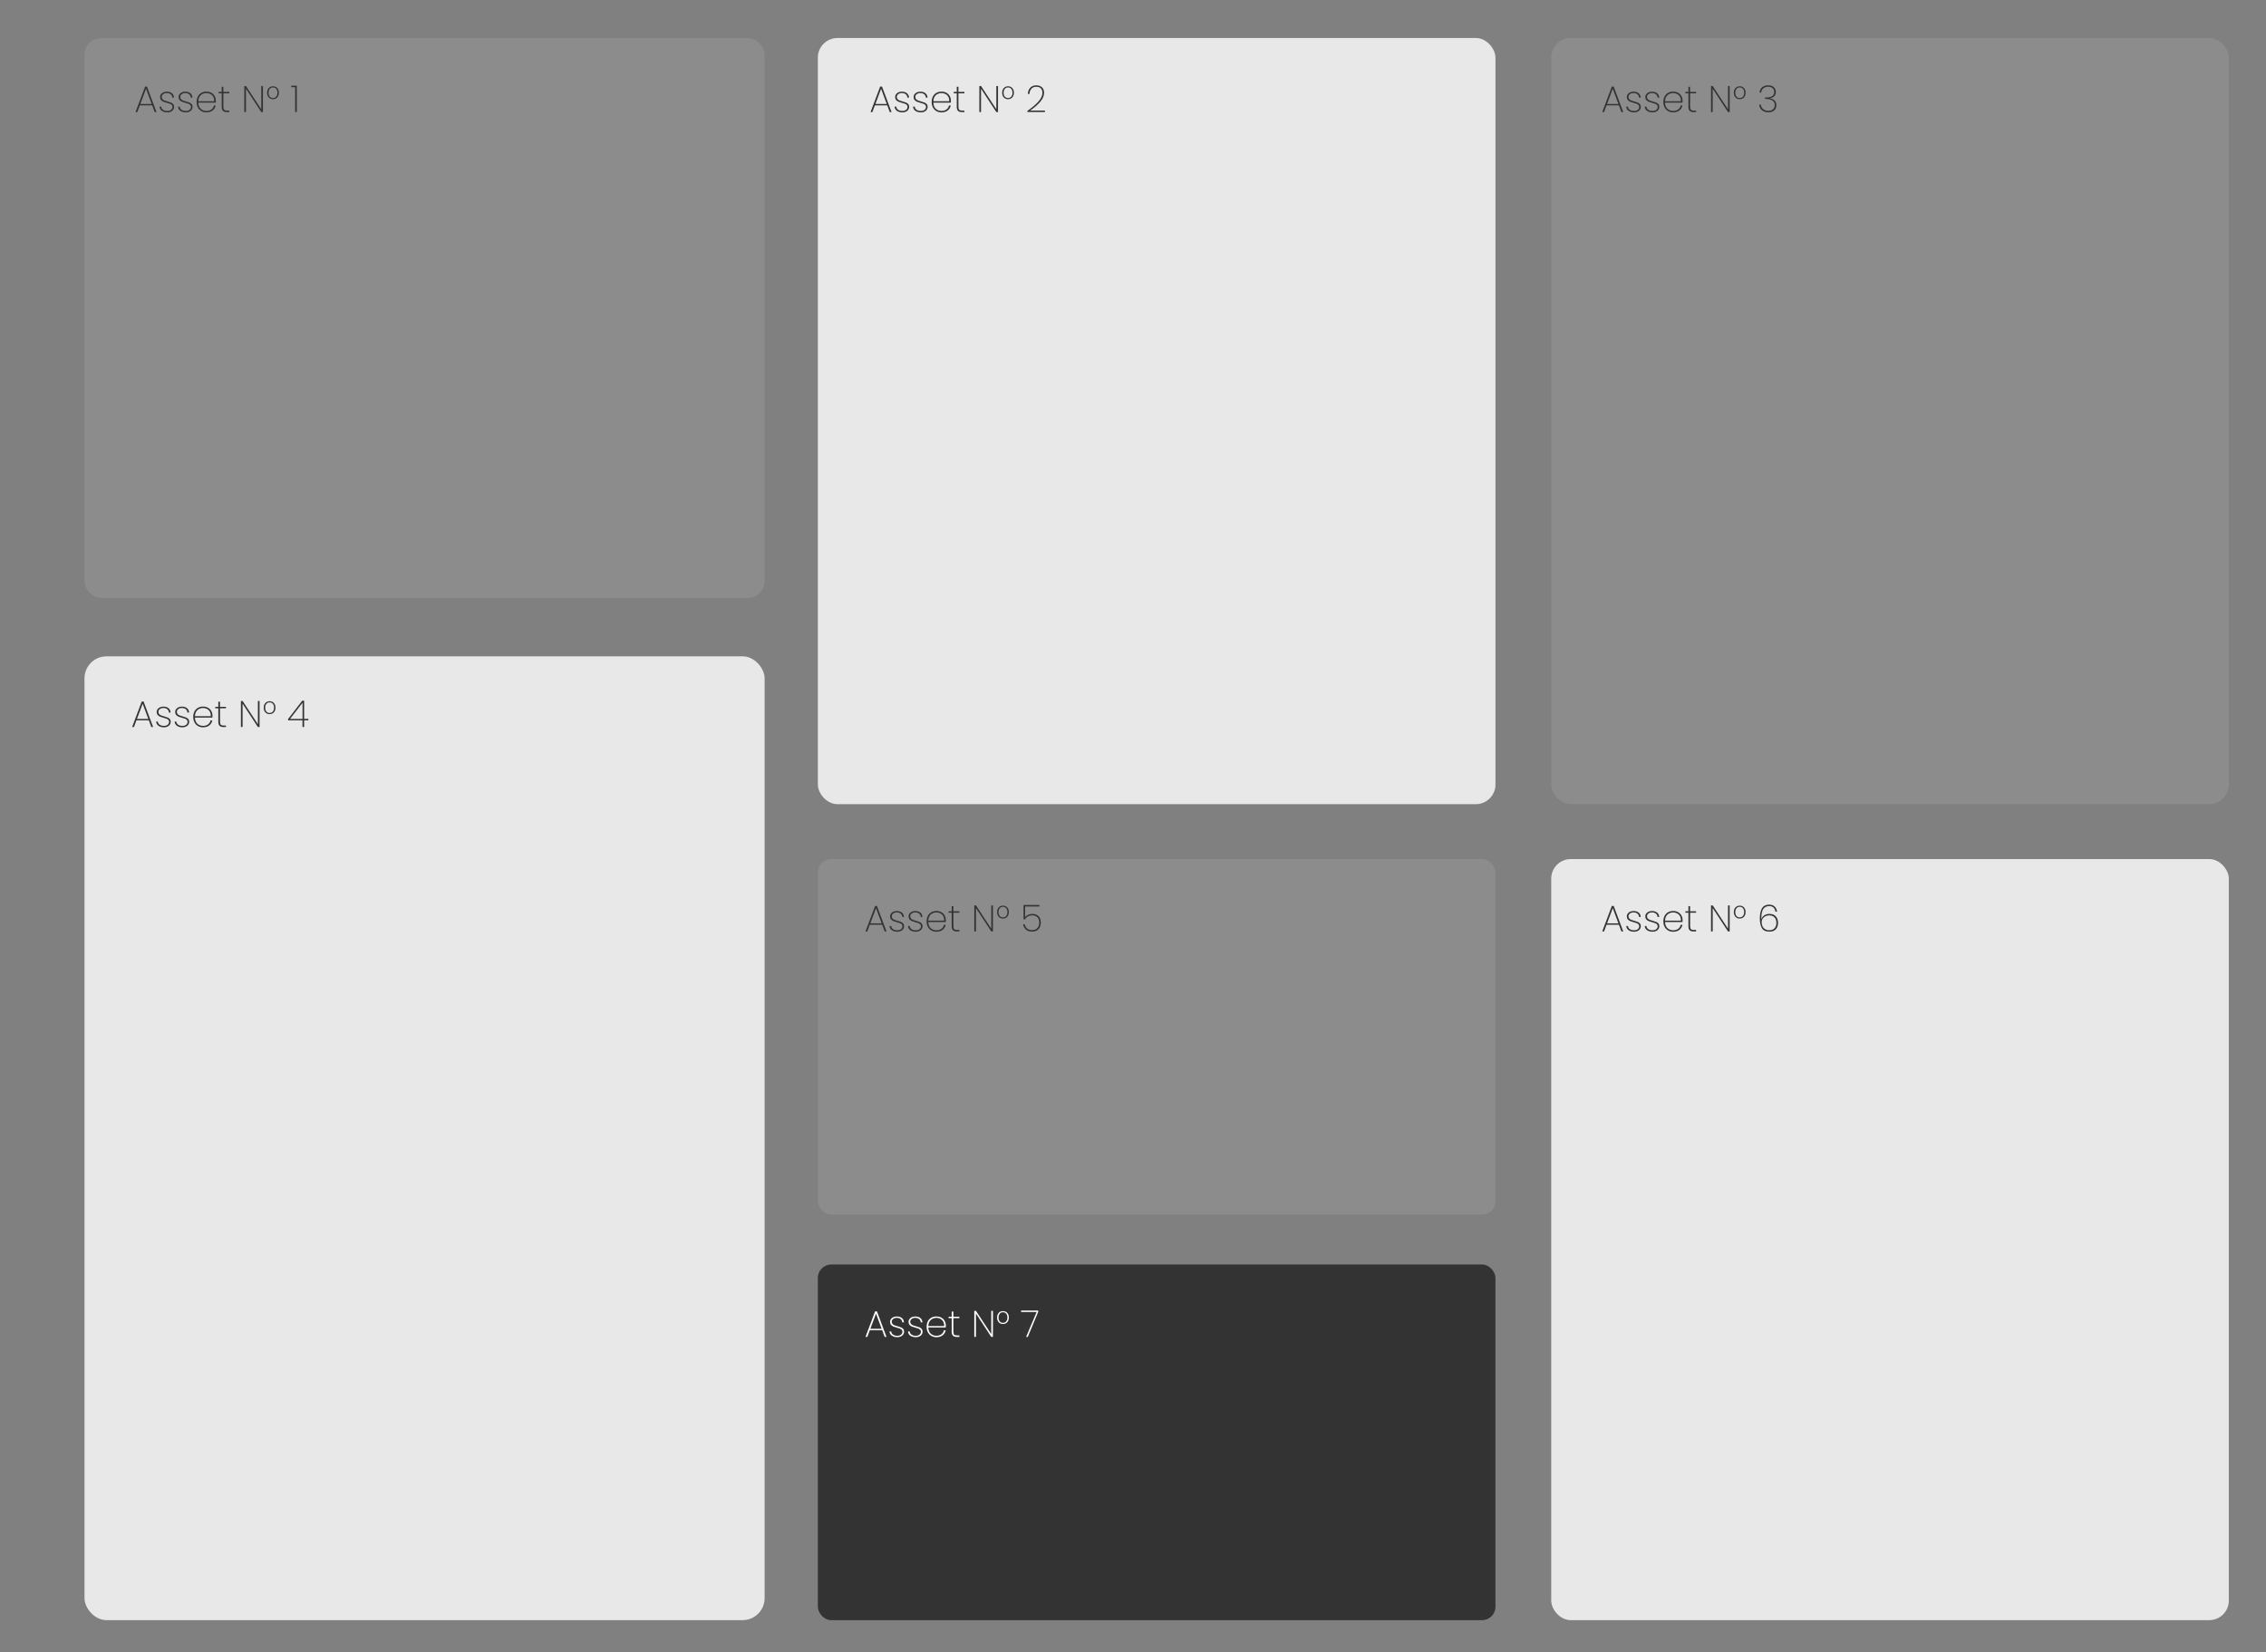 <svg xmlns="http://www.w3.org/2000/svg" id="uuid-c90f610f-0c0f-4c14-a3db-3af477aa03ec" viewBox="0 0 1341 978"><rect x="0" y="0" width="1341" height="978" fill="#808080" stroke="none"/><rect x="50" y="388.5" width="402.5" height="570.5" rx="13.04" ry="13.04" style="fill:#e8e8e8; stroke-width:0px;"></rect><rect x="50" y="22.5" width="402.5" height="331.5" rx="9.94" ry="9.94" style="fill:#cecece; opacity:.15; stroke-width:0px;"></rect><rect x="484" y="22.5" width="401" height="453.5" rx="11.6" ry="11.6" style="fill:#e8e8e8; stroke-width:0px;"></rect><rect x="918" y="22.5" width="401" height="453.5" rx="11.6" ry="11.6" style="fill:#cecece; opacity:.15; stroke-width:0px;"></rect><rect x="484" y="508.5" width="401" height="210.5" rx="7.9" ry="7.9" style="fill:#cecece; opacity:.15; stroke-width:0px;"></rect><rect x="918" y="508.5" width="401" height="450.5" rx="11.56" ry="11.56" style="fill:#e8e8e8; stroke-width:0px;"></rect><rect x="484" y="748.5" width="401" height="210.5" rx="7.9" ry="7.9" style="fill:#333; stroke-width:0px;"></rect><path d="M90.07,62.38h-7.33l-1.47,3.96h-1.08l5.68-15.09h1.1l5.65,15.09h-1.08l-1.47-3.96ZM89.76,61.55l-3.34-9-3.37,9h6.71Z" style="fill:#333; stroke-width:0px;"></path><path d="M95.82,65.64c-.84-.59-1.32-1.42-1.42-2.51h1.01c.07.78.43,1.39,1.07,1.85.64.45,1.51.68,2.61.68.91,0,1.63-.23,2.17-.69.54-.46.8-1.03.8-1.71,0-.47-.14-.85-.43-1.15-.29-.3-.64-.53-1.07-.69-.43-.16-1-.34-1.74-.53-.88-.23-1.59-.47-2.13-.69-.54-.23-1-.57-1.39-1.02s-.57-1.06-.57-1.83c0-.56.17-1.07.51-1.55s.81-.85,1.41-1.13c.6-.28,1.28-.42,2.05-.42,1.25,0,2.25.31,3.02.94.77.62,1.18,1.48,1.24,2.58h-.99c-.04-.79-.35-1.44-.92-1.94-.57-.5-1.36-.75-2.38-.75-.85,0-1.56.22-2.11.66-.56.44-.84.98-.84,1.61,0,.56.16,1.01.47,1.35.31.34.7.61,1.17.79.46.18,1.07.38,1.84.58.84.22,1.51.44,2.01.65.51.21.94.52,1.29.92.35.4.53.94.53,1.62,0,.62-.17,1.17-.51,1.67-.34.5-.81.89-1.41,1.17-.6.28-1.28.42-2.02.42-1.33,0-2.42-.29-3.27-.88Z" style="fill:#333; stroke-width:0px;"></path><path d="M106.76,65.64c-.84-.59-1.32-1.42-1.42-2.51h1.01c.07.78.43,1.39,1.07,1.85.64.45,1.51.68,2.61.68.91,0,1.63-.23,2.17-.69.54-.46.8-1.03.8-1.71,0-.47-.14-.85-.43-1.15-.29-.3-.64-.53-1.07-.69-.43-.16-1-.34-1.74-.53-.88-.23-1.59-.47-2.13-.69-.54-.23-1-.57-1.39-1.02s-.57-1.06-.57-1.83c0-.56.17-1.07.51-1.55s.81-.85,1.41-1.13c.6-.28,1.28-.42,2.05-.42,1.25,0,2.25.31,3.02.94.77.62,1.18,1.48,1.24,2.58h-.99c-.04-.79-.35-1.44-.92-1.94-.57-.5-1.36-.75-2.38-.75-.85,0-1.56.22-2.11.66-.56.44-.84.98-.84,1.61,0,.56.16,1.01.47,1.35.31.34.7.61,1.17.79.46.18,1.07.38,1.84.58.84.22,1.51.44,2.01.65.51.21.94.52,1.29.92.35.4.53.94.53,1.62,0,.62-.17,1.17-.51,1.67-.34.5-.81.89-1.41,1.17-.6.28-1.28.42-2.02.42-1.33,0-2.42-.29-3.27-.88Z" style="fill:#333; stroke-width:0px;"></path><path d="M127.69,60.76h-10.32c.03,1.07.26,1.97.7,2.71.44.73,1.02,1.28,1.74,1.65.72.37,1.5.55,2.35.55,1.17,0,2.16-.29,2.95-.87.79-.58,1.29-1.37,1.5-2.37h1.03c-.23,1.22-.84,2.2-1.8,2.96-.97.76-2.19,1.13-3.67,1.13-1.11,0-2.11-.25-2.99-.75s-1.57-1.21-2.07-2.15c-.5-.93-.75-2.02-.75-3.27s.25-2.33.74-3.26c.49-.92,1.18-1.63,2.06-2.12s1.88-.74,3.01-.74,2.14.25,2.98.74c.84.49,1.48,1.14,1.92,1.96.44.81.66,1.69.66,2.63,0,.53-.01.92-.04,1.19ZM126.18,57.26c-.42-.73-.99-1.28-1.71-1.64-.72-.36-1.5-.54-2.33-.54s-1.61.18-2.32.54c-.71.36-1.29.91-1.74,1.64-.45.73-.69,1.63-.71,2.68h9.37c.04-1.06-.14-1.95-.56-2.68Z" style="fill:#333; stroke-width:0px;"></path><path d="M132.2,55.26v7.9c0,.88.16,1.48.48,1.81.32.33.89.5,1.72.5h1.34v.88h-1.5c-1.04,0-1.81-.25-2.3-.74-.49-.49-.74-1.31-.74-2.45v-7.9h-1.8v-.86h1.8v-3.04h.99v3.04h3.54v.86h-3.54Z" style="fill:#333; stroke-width:0px;"></path><path d="M155.61,66.34h-.99l-9.06-13.82v13.82h-.99v-15.42h.99l9.06,13.77v-13.77h.99v15.42Z" style="fill:#333; stroke-width:0px;"></path><path d="M159.04,52.12c.65-.7,1.49-1.04,2.53-1.04s1.86.35,2.5,1.04c.64.7.96,1.62.96,2.76s-.32,2.07-.96,2.77c-.64.7-1.48,1.06-2.52,1.06s-1.88-.35-2.52-1.06c-.64-.7-.96-1.63-.96-2.77s.32-2.06.97-2.76ZM163.46,52.59c-.48-.56-1.12-.84-1.91-.84s-1.41.28-1.89.84c-.48.56-.73,1.32-.73,2.29s.24,1.77.71,2.32c.48.55,1.11.83,1.9.83s1.43-.28,1.91-.84c.48-.56.73-1.33.73-2.31s-.24-1.73-.73-2.29Z" style="fill:#333; stroke-width:0px;"></path><path d="M172.39,51.6v-.9h3.26v15.64h-.99v-14.74h-2.27Z" style="fill:#333; stroke-width:0px;"></path><path d="M525.07,62.38h-7.33l-1.47,3.96h-1.08l5.68-15.09h1.1l5.65,15.09h-1.08l-1.47-3.96ZM524.76,61.55l-3.34-9-3.37,9h6.71Z" style="fill:#333; stroke-width:0px;"></path><path d="M530.82,65.64c-.84-.59-1.32-1.42-1.42-2.51h1.01c.07.78.43,1.39,1.07,1.85.64.45,1.51.68,2.61.68.91,0,1.63-.23,2.17-.69.54-.46.8-1.03.8-1.71,0-.47-.14-.85-.43-1.15-.29-.3-.64-.53-1.07-.69-.43-.16-1-.34-1.74-.53-.88-.23-1.59-.47-2.13-.69-.54-.23-1-.57-1.39-1.02s-.57-1.06-.57-1.83c0-.56.17-1.07.51-1.55s.81-.85,1.41-1.13c.6-.28,1.28-.42,2.05-.42,1.25,0,2.25.31,3.02.94.77.62,1.18,1.48,1.24,2.58h-.99c-.04-.79-.35-1.44-.92-1.94-.57-.5-1.36-.75-2.38-.75-.85,0-1.56.22-2.11.66-.56.44-.84.98-.84,1.61,0,.56.16,1.01.47,1.35.31.34.7.61,1.17.79.46.18,1.07.38,1.84.58.84.22,1.51.44,2.01.65.51.21.94.52,1.29.92.35.4.53.94.53,1.62,0,.62-.17,1.17-.51,1.67-.34.5-.81.89-1.41,1.17-.6.28-1.28.42-2.02.42-1.33,0-2.42-.29-3.27-.88Z" style="fill:#333; stroke-width:0px;"></path><path d="M541.76,65.64c-.84-.59-1.32-1.42-1.42-2.51h1.01c.07.78.43,1.39,1.07,1.85.64.45,1.51.68,2.61.68.91,0,1.63-.23,2.17-.69.54-.46.8-1.03.8-1.71,0-.47-.14-.85-.43-1.15-.29-.3-.64-.53-1.07-.69-.43-.16-1-.34-1.74-.53-.88-.23-1.59-.47-2.13-.69-.54-.23-1-.57-1.39-1.02s-.57-1.06-.57-1.83c0-.56.17-1.07.51-1.55s.81-.85,1.41-1.13c.6-.28,1.28-.42,2.05-.42,1.25,0,2.25.31,3.02.94.77.62,1.18,1.48,1.24,2.58h-.99c-.04-.79-.35-1.44-.92-1.94-.57-.5-1.36-.75-2.38-.75-.85,0-1.56.22-2.11.66-.56.44-.84.98-.84,1.61,0,.56.16,1.01.47,1.35.31.34.7.61,1.17.79.46.18,1.07.38,1.84.58.84.22,1.51.44,2.01.65.51.21.94.52,1.29.92.35.4.53.94.53,1.62,0,.62-.17,1.17-.51,1.67-.34.5-.81.89-1.41,1.17-.6.28-1.28.42-2.02.42-1.33,0-2.42-.29-3.27-.88Z" style="fill:#333; stroke-width:0px;"></path><path d="M562.69,60.76h-10.32c.03,1.07.26,1.97.7,2.71.44.73,1.02,1.28,1.74,1.65.72.37,1.5.55,2.35.55,1.17,0,2.16-.29,2.95-.87.79-.58,1.29-1.37,1.5-2.37h1.03c-.23,1.22-.84,2.2-1.8,2.96-.97.76-2.19,1.13-3.67,1.13-1.11,0-2.11-.25-2.99-.75s-1.57-1.21-2.07-2.15c-.5-.93-.75-2.02-.75-3.27s.25-2.33.74-3.26c.49-.92,1.18-1.63,2.06-2.12s1.88-.74,3.01-.74,2.14.25,2.98.74c.84.49,1.48,1.14,1.92,1.96.44.81.66,1.69.66,2.63,0,.53-.01.92-.04,1.19ZM561.18,57.26c-.42-.73-.99-1.28-1.71-1.64-.72-.36-1.5-.54-2.33-.54s-1.61.18-2.32.54c-.71.36-1.29.91-1.74,1.64-.45.73-.69,1.63-.71,2.68h9.37c.04-1.06-.14-1.95-.56-2.68Z" style="fill:#333; stroke-width:0px;"></path><path d="M567.2,55.26v7.9c0,.88.16,1.48.48,1.81.32.33.89.5,1.72.5h1.34v.88h-1.5c-1.04,0-1.81-.25-2.3-.74-.49-.49-.74-1.31-.74-2.45v-7.9h-1.8v-.86h1.8v-3.04h.99v3.04h3.54v.86h-3.54Z" style="fill:#333; stroke-width:0px;"></path><path d="M590.61,66.34h-.99l-9.06-13.82v13.82h-.99v-15.42h.99l9.06,13.77v-13.77h.99v15.42Z" style="fill:#333; stroke-width:0px;"></path><path d="M594.04,52.12c.65-.7,1.49-1.04,2.53-1.04s1.86.35,2.5,1.04c.64.7.96,1.62.96,2.76s-.32,2.07-.96,2.77c-.64.7-1.48,1.06-2.52,1.06s-1.88-.35-2.52-1.06c-.64-.7-.96-1.63-.96-2.77s.32-2.06.97-2.76ZM598.46,52.59c-.48-.56-1.12-.84-1.91-.84s-1.41.28-1.89.84c-.48.56-.73,1.32-.73,2.29s.24,1.77.71,2.32c.48.55,1.11.83,1.9.83s1.43-.28,1.91-.84c.48-.56.73-1.33.73-2.31s-.24-1.73-.73-2.29Z" style="fill:#333; stroke-width:0px;"></path><path d="M614.51,60.1c1.59-1.77,2.39-3.48,2.39-5.1,0-1.07-.28-1.94-.85-2.62-.56-.67-1.48-1.01-2.76-1.01s-2.25.39-2.93,1.17c-.67.78-1.06,1.8-1.14,3.08h-.97c.1-1.61.6-2.87,1.5-3.76.89-.89,2.08-1.34,3.54-1.34,1.33,0,2.43.37,3.29,1.12.86.75,1.29,1.86,1.29,3.34,0,1.83-.84,3.68-2.52,5.54-1.68,1.86-3.6,3.51-5.75,4.93h8.78v.84h-10.38v-.66c2.76-1.91,4.93-3.75,6.52-5.52Z" style="fill:#333; stroke-width:0px;"></path><path d="M958.07,62.38h-7.33l-1.47,3.96h-1.08l5.68-15.09h1.1l5.65,15.09h-1.08l-1.47-3.96ZM957.76,61.55l-3.34-9-3.37,9h6.71Z" style="fill:#333; stroke-width:0px;"></path><path d="M963.82,65.64c-.84-.59-1.32-1.42-1.42-2.51h1.01c.07.78.43,1.39,1.07,1.85.64.45,1.51.68,2.61.68.91,0,1.63-.23,2.17-.69s.8-1.03.8-1.71c0-.47-.14-.85-.43-1.15s-.64-.53-1.07-.69c-.43-.16-1-.34-1.74-.53-.88-.23-1.59-.47-2.13-.69-.54-.23-1.01-.57-1.39-1.02s-.57-1.06-.57-1.83c0-.56.17-1.07.51-1.55.34-.48.81-.85,1.41-1.13.6-.28,1.28-.42,2.05-.42,1.25,0,2.25.31,3.02.94.77.62,1.18,1.48,1.24,2.58h-.99c-.04-.79-.35-1.44-.92-1.94-.57-.5-1.36-.75-2.38-.75-.85,0-1.56.22-2.11.66-.56.44-.84.98-.84,1.61,0,.56.16,1.01.47,1.35.32.34.71.61,1.17.79.46.18,1.07.38,1.84.58.84.22,1.51.44,2.01.65.51.21.93.52,1.29.92.35.4.53.94.53,1.62,0,.62-.17,1.17-.51,1.67-.34.5-.81.89-1.41,1.17-.6.28-1.28.42-2.02.42-1.33,0-2.42-.29-3.27-.88Z" style="fill:#333; stroke-width:0px;"></path><path d="M974.76,65.64c-.84-.59-1.32-1.42-1.42-2.51h1.01c.07.78.43,1.39,1.07,1.85.64.45,1.51.68,2.61.68.91,0,1.63-.23,2.17-.69s.8-1.03.8-1.71c0-.47-.14-.85-.43-1.15-.29-.3-.64-.53-1.07-.69-.42-.16-1-.34-1.74-.53-.88-.23-1.59-.47-2.13-.69-.54-.23-1-.57-1.39-1.02-.38-.45-.57-1.06-.57-1.83,0-.56.17-1.07.51-1.55s.81-.85,1.41-1.13c.6-.28,1.28-.42,2.05-.42,1.25,0,2.25.31,3.03.94.77.62,1.18,1.48,1.24,2.58h-.99c-.04-.79-.35-1.44-.92-1.94-.57-.5-1.36-.75-2.38-.75-.85,0-1.56.22-2.11.66-.56.44-.84.98-.84,1.61,0,.56.16,1.01.47,1.35.32.34.7.61,1.17.79.46.18,1.07.38,1.84.58.84.22,1.51.44,2.01.65.51.21.93.52,1.29.92.35.4.53.94.53,1.62,0,.62-.17,1.17-.51,1.67-.34.5-.81.89-1.41,1.17-.6.28-1.28.42-2.02.42-1.34,0-2.42-.29-3.27-.88Z" style="fill:#333; stroke-width:0px;"></path><path d="M995.69,60.76h-10.32c.03,1.07.26,1.97.7,2.71.44.73,1.02,1.28,1.74,1.65s1.5.55,2.35.55c1.17,0,2.16-.29,2.95-.87.79-.58,1.29-1.37,1.5-2.37h1.03c-.23,1.22-.84,2.2-1.8,2.96s-2.19,1.13-3.67,1.13c-1.11,0-2.11-.25-2.99-.75s-1.57-1.21-2.07-2.15c-.5-.93-.75-2.02-.75-3.27s.25-2.33.74-3.26c.49-.92,1.18-1.63,2.06-2.12.88-.49,1.88-.74,3.01-.74s2.14.25,2.98.74c.84.49,1.48,1.14,1.92,1.96.44.81.66,1.69.66,2.63,0,.53-.01.92-.04,1.19ZM994.18,57.26c-.42-.73-.99-1.28-1.71-1.64-.72-.36-1.5-.54-2.33-.54s-1.61.18-2.32.54c-.71.36-1.29.91-1.74,1.64s-.69,1.63-.71,2.68h9.37c.04-1.06-.14-1.95-.56-2.68Z" style="fill:#333; stroke-width:0px;"></path><path d="M1000.2,55.26v7.9c0,.88.16,1.48.48,1.81.32.33.89.5,1.71.5h1.34v.88h-1.5c-1.04,0-1.81-.25-2.3-.74-.49-.49-.74-1.31-.74-2.45v-7.9h-1.8v-.86h1.8v-3.04h.99v3.04h3.54v.86h-3.54Z" style="fill:#333; stroke-width:0px;"></path><path d="M1023.61,66.34h-.99l-9.06-13.82v13.82h-.99v-15.42h.99l9.06,13.77v-13.77h.99v15.42Z" style="fill:#333; stroke-width:0px;"></path><path d="M1027.04,52.12c.64-.7,1.49-1.04,2.53-1.04s1.86.35,2.5,1.04c.64.7.96,1.62.96,2.76s-.32,2.07-.96,2.77-1.48,1.06-2.52,1.06-1.88-.35-2.52-1.06c-.64-.7-.96-1.63-.96-2.77s.32-2.06.97-2.76ZM1031.46,52.59c-.48-.56-1.12-.84-1.91-.84s-1.41.28-1.89.84c-.48.56-.73,1.32-.73,2.29s.24,1.77.71,2.32c.48.55,1.11.83,1.9.83s1.43-.28,1.91-.84c.48-.56.73-1.33.73-2.31s-.24-1.73-.73-2.29Z" style="fill:#333; stroke-width:0px;"></path><path d="M1042.85,51.65c.9-.76,2.09-1.14,3.58-1.14.95,0,1.77.17,2.44.52.67.35,1.19.81,1.54,1.4.35.59.53,1.25.53,2,0,.94-.29,1.75-.86,2.43-.57.68-1.44,1.09-2.62,1.22v.13c1.13.18,2.04.61,2.73,1.3s1.03,1.61,1.03,2.77c0,1.23-.41,2.24-1.22,3.02-.81.78-2.01,1.18-3.58,1.18-1.48,0-2.7-.4-3.66-1.19s-1.54-1.91-1.73-3.37h.97c.18,1.09.65,1.97,1.41,2.65.76.68,1.77,1.02,3.01,1.02s2.22-.31,2.87-.95c.65-.63.98-1.44.98-2.44,0-1.2-.46-2.1-1.38-2.71s-2.23-.9-3.93-.9h-.42v-.86h.44c3.31-.01,4.97-1.1,4.97-3.26,0-.94-.31-1.69-.94-2.27-.62-.57-1.5-.86-2.63-.86s-2.03.29-2.78.87c-.75.58-1.21,1.43-1.35,2.56h-.97c.13-1.33.65-2.38,1.55-3.15Z" style="fill:#333; stroke-width:0px;"></path><path d="M958.07,547.38h-7.33l-1.47,3.96h-1.08l5.68-15.09h1.1l5.65,15.09h-1.08l-1.47-3.96ZM957.76,546.55l-3.34-9-3.37,9h6.71Z" style="fill:#333; stroke-width:0px;"></path><path d="M963.82,550.64c-.84-.59-1.32-1.42-1.42-2.51h1.01c.07.78.43,1.39,1.07,1.85.64.45,1.51.68,2.61.68.91,0,1.63-.23,2.17-.69s.8-1.03.8-1.71c0-.47-.14-.85-.43-1.15s-.64-.53-1.07-.69c-.43-.16-1-.34-1.74-.53-.88-.23-1.59-.47-2.13-.69-.54-.23-1.01-.57-1.39-1.02s-.57-1.06-.57-1.83c0-.56.17-1.07.51-1.55.34-.48.81-.85,1.41-1.13.6-.28,1.28-.42,2.05-.42,1.25,0,2.25.31,3.02.93.77.62,1.18,1.49,1.24,2.58h-.99c-.04-.79-.35-1.44-.92-1.94-.57-.5-1.36-.75-2.38-.75-.85,0-1.56.22-2.11.66-.56.44-.84.97-.84,1.61,0,.56.16,1.01.47,1.35.32.34.71.61,1.17.79.46.18,1.07.38,1.84.58.84.22,1.51.44,2.01.65.51.21.93.52,1.29.92.35.4.53.94.53,1.62,0,.62-.17,1.17-.51,1.67-.34.5-.81.89-1.41,1.17-.6.28-1.28.42-2.02.42-1.33,0-2.42-.29-3.27-.88Z" style="fill:#333; stroke-width:0px;"></path><path d="M974.76,550.64c-.84-.59-1.32-1.42-1.42-2.51h1.01c.07.78.43,1.39,1.07,1.85.64.45,1.51.68,2.61.68.91,0,1.63-.23,2.17-.69s.8-1.03.8-1.71c0-.47-.14-.85-.43-1.15-.29-.3-.64-.53-1.07-.69-.42-.16-1-.34-1.74-.53-.88-.23-1.59-.47-2.13-.69-.54-.23-1-.57-1.39-1.02-.38-.46-.57-1.06-.57-1.83,0-.56.17-1.07.51-1.55s.81-.85,1.41-1.13c.6-.28,1.28-.42,2.05-.42,1.25,0,2.25.31,3.03.93.77.62,1.18,1.49,1.24,2.58h-.99c-.04-.79-.35-1.44-.92-1.94-.57-.5-1.36-.75-2.38-.75-.85,0-1.56.22-2.11.66-.56.44-.84.97-.84,1.61,0,.56.16,1.01.47,1.35.32.34.7.61,1.17.79.46.18,1.07.38,1.84.58.84.22,1.51.44,2.01.65.51.21.93.52,1.29.92.35.4.53.94.53,1.62,0,.62-.17,1.17-.51,1.67-.34.5-.81.89-1.41,1.17-.6.28-1.28.42-2.02.42-1.34,0-2.42-.29-3.27-.88Z" style="fill:#333; stroke-width:0px;"></path><path d="M995.69,545.76h-10.32c.03,1.07.26,1.97.7,2.71.44.73,1.02,1.28,1.74,1.65.72.37,1.5.55,2.35.55,1.17,0,2.16-.29,2.95-.87.79-.58,1.29-1.37,1.5-2.37h1.03c-.23,1.22-.84,2.2-1.8,2.96s-2.19,1.13-3.67,1.13c-1.11,0-2.11-.25-2.99-.75-.88-.5-1.57-1.21-2.07-2.14-.5-.93-.75-2.02-.75-3.27s.25-2.33.74-3.26,1.18-1.63,2.06-2.12c.88-.49,1.88-.74,3.01-.74s2.14.25,2.98.74c.84.49,1.48,1.14,1.92,1.96.44.81.66,1.69.66,2.63,0,.53-.01.92-.04,1.19ZM994.18,542.26c-.42-.73-.99-1.28-1.71-1.64s-1.5-.54-2.33-.54-1.61.18-2.32.54c-.71.36-1.29.91-1.74,1.64s-.69,1.63-.71,2.68h9.37c.04-1.06-.14-1.95-.56-2.68Z" style="fill:#333; stroke-width:0px;"></path><path d="M1000.2,540.26v7.9c0,.88.16,1.48.48,1.81.32.33.89.5,1.71.5h1.34v.88h-1.5c-1.04,0-1.81-.25-2.3-.74-.49-.49-.74-1.31-.74-2.45v-7.9h-1.8v-.86h1.8v-3.04h.99v3.04h3.54v.86h-3.54Z" style="fill:#333; stroke-width:0px;"></path><path d="M1023.61,551.34h-.99l-9.06-13.82v13.82h-.99v-15.42h.99l9.06,13.77v-13.77h.99v15.42Z" style="fill:#333; stroke-width:0px;"></path><path d="M1027.04,537.12c.64-.7,1.49-1.04,2.53-1.04s1.86.35,2.5,1.04c.64.7.96,1.62.96,2.76s-.32,2.07-.96,2.77c-.64.7-1.48,1.06-2.52,1.06s-1.88-.35-2.52-1.06c-.64-.71-.96-1.63-.96-2.77s.32-2.06.97-2.76ZM1031.46,537.59c-.48-.56-1.12-.84-1.91-.84s-1.41.28-1.89.84c-.48.56-.73,1.32-.73,2.29s.24,1.77.71,2.32c.48.55,1.11.82,1.9.82s1.43-.28,1.91-.84c.48-.56.73-1.33.73-2.31s-.24-1.73-.73-2.29Z" style="fill:#333; stroke-width:0px;"></path><path d="M1049.53,537.19c-.62-.58-1.46-.87-2.53-.87-1.51,0-2.67.56-3.46,1.67-.8,1.11-1.2,2.92-1.2,5.41l.02.86c.23-1.01.8-1.81,1.69-2.41.89-.59,1.94-.89,3.12-.89,1.58,0,2.82.48,3.72,1.43.89.95,1.34,2.26,1.34,3.92,0,.94-.18,1.8-.53,2.57-.35.78-.91,1.4-1.67,1.87-.76.47-1.72.7-2.86.7-2.2,0-3.7-.69-4.51-2.08-.81-1.39-1.21-3.3-1.21-5.73,0-2.62.44-4.64,1.31-6.05s2.28-2.11,4.23-2.11c1.37,0,2.44.38,3.22,1.13.78.75,1.26,1.76,1.42,3.02h-.95c-.16-1.06-.55-1.87-1.17-2.45ZM1044.86,542.28c-.69.31-1.25.77-1.68,1.4-.43.62-.65,1.38-.65,2.28,0,.82.16,1.59.49,2.3s.84,1.28,1.53,1.72,1.55.65,2.57.65c1.26,0,2.27-.38,3.01-1.14s1.12-1.81,1.12-3.15c0-1.44-.37-2.55-1.12-3.33-.75-.78-1.79-1.18-3.12-1.18-.75,0-1.47.15-2.16.46Z" style="fill:#333; stroke-width:0px;"></path><path d="M522.07,547.38h-7.33l-1.47,3.96h-1.08l5.68-15.09h1.1l5.65,15.09h-1.08l-1.47-3.96ZM521.76,546.55l-3.34-9-3.37,9h6.71Z" style="fill:#333; stroke-width:0px;"></path><path d="M527.82,550.64c-.84-.59-1.32-1.42-1.42-2.51h1.01c.07.78.43,1.39,1.07,1.85.64.45,1.51.68,2.61.68.91,0,1.63-.23,2.17-.69.54-.46.8-1.03.8-1.71,0-.47-.14-.85-.43-1.15-.29-.3-.64-.53-1.07-.69-.43-.16-1-.34-1.74-.53-.88-.23-1.59-.47-2.13-.69-.54-.23-1-.57-1.39-1.02s-.57-1.06-.57-1.83c0-.56.17-1.07.51-1.55s.81-.85,1.41-1.13c.6-.28,1.28-.42,2.05-.42,1.25,0,2.25.31,3.02.93.77.62,1.18,1.49,1.24,2.58h-.99c-.04-.79-.35-1.44-.92-1.94-.57-.5-1.36-.75-2.38-.75-.85,0-1.56.22-2.11.66-.56.44-.84.97-.84,1.61,0,.56.16,1.01.47,1.35.31.34.7.61,1.17.79.46.18,1.07.38,1.84.58.84.22,1.51.44,2.01.65.51.21.94.52,1.29.92.35.4.53.94.53,1.62,0,.62-.17,1.17-.51,1.67-.34.5-.81.89-1.41,1.17-.6.28-1.28.42-2.02.42-1.33,0-2.42-.29-3.27-.88Z" style="fill:#333; stroke-width:0px;"></path><path d="M538.76,550.64c-.84-.59-1.32-1.42-1.42-2.51h1.01c.07.78.43,1.39,1.07,1.85.64.45,1.51.68,2.61.68.91,0,1.63-.23,2.17-.69.54-.46.8-1.03.8-1.71,0-.47-.14-.85-.43-1.15-.29-.3-.64-.53-1.07-.69-.43-.16-1-.34-1.74-.53-.88-.23-1.59-.47-2.13-.69-.54-.23-1-.57-1.39-1.02s-.57-1.06-.57-1.83c0-.56.17-1.07.51-1.55s.81-.85,1.41-1.13c.6-.28,1.28-.42,2.05-.42,1.25,0,2.25.31,3.02.93.77.62,1.18,1.49,1.24,2.58h-.99c-.04-.79-.35-1.44-.92-1.94-.57-.5-1.36-.75-2.38-.75-.85,0-1.56.22-2.11.66-.56.44-.84.97-.84,1.61,0,.56.16,1.01.47,1.35.31.34.7.61,1.17.79.46.18,1.07.38,1.84.58.84.22,1.51.44,2.01.65.51.21.94.52,1.29.92.35.4.53.94.53,1.62,0,.62-.17,1.17-.51,1.67-.34.5-.81.89-1.41,1.17-.6.28-1.28.42-2.02.42-1.33,0-2.42-.29-3.27-.88Z" style="fill:#333; stroke-width:0px;"></path><path d="M559.69,545.76h-10.32c.03,1.07.26,1.97.7,2.71.44.73,1.02,1.28,1.74,1.65.72.37,1.5.55,2.35.55,1.17,0,2.16-.29,2.95-.87.79-.58,1.29-1.37,1.5-2.37h1.03c-.23,1.22-.84,2.2-1.8,2.96-.97.76-2.19,1.13-3.67,1.13-1.11,0-2.11-.25-2.99-.75-.88-.5-1.57-1.21-2.07-2.14-.5-.93-.75-2.02-.75-3.27s.25-2.33.74-3.26,1.18-1.63,2.06-2.12c.88-.49,1.88-.74,3.01-.74s2.14.25,2.98.74c.84.49,1.48,1.14,1.92,1.96.44.81.66,1.69.66,2.63,0,.53-.01.92-.04,1.19ZM558.18,542.26c-.42-.73-.99-1.28-1.71-1.64-.72-.36-1.5-.54-2.33-.54s-1.61.18-2.32.54-1.29.91-1.74,1.64c-.45.73-.69,1.63-.71,2.68h9.37c.04-1.06-.14-1.95-.56-2.68Z" style="fill:#333; stroke-width:0px;"></path><path d="M564.2,540.26v7.9c0,.88.16,1.48.48,1.81.32.33.89.5,1.72.5h1.34v.88h-1.5c-1.04,0-1.81-.25-2.3-.74-.49-.49-.74-1.31-.74-2.45v-7.9h-1.8v-.86h1.8v-3.04h.99v3.04h3.54v.86h-3.54Z" style="fill:#333; stroke-width:0px;"></path><path d="M587.61,551.34h-.99l-9.06-13.82v13.82h-.99v-15.42h.99l9.06,13.77v-13.77h.99v15.42Z" style="fill:#333; stroke-width:0px;"></path><path d="M591.04,537.12c.65-.7,1.49-1.04,2.53-1.04s1.86.35,2.5,1.04c.64.7.96,1.62.96,2.76s-.32,2.07-.96,2.77c-.64.7-1.48,1.06-2.52,1.06s-1.88-.35-2.52-1.06c-.64-.71-.96-1.63-.96-2.77s.32-2.06.97-2.76ZM595.46,537.59c-.48-.56-1.12-.84-1.91-.84s-1.41.28-1.89.84c-.48.56-.73,1.32-.73,2.29s.24,1.77.71,2.32c.48.55,1.11.82,1.9.82s1.43-.28,1.91-.84c.48-.56.73-1.33.73-2.31s-.24-1.73-.73-2.29Z" style="fill:#333; stroke-width:0px;"></path><path d="M615.11,536.58h-8.45v6.31c.4-.56.98-1.01,1.74-1.38.76-.36,1.59-.54,2.49-.54,1.19,0,2.16.24,2.92.71.75.48,1.3,1.1,1.64,1.86s.51,1.59.51,2.49c0,1-.18,1.9-.55,2.72s-.94,1.47-1.73,1.96c-.78.49-1.77.74-2.96.74-1.44,0-2.62-.39-3.55-1.18-.93-.79-1.5-1.84-1.71-3.18h.97c.22,1.13.71,1.99,1.47,2.58.76.59,1.7.89,2.82.89,1.42,0,2.49-.41,3.21-1.24.72-.83,1.08-1.92,1.08-3.27s-.36-2.35-1.09-3.1-1.76-1.12-3.11-1.12c-.92,0-1.75.21-2.48.62-.73.41-1.29.98-1.68,1.7h-.92v-8.45h9.39v.88Z" style="fill:#333; stroke-width:0px;"></path><path d="M522.07,787.38h-7.33l-1.47,3.96h-1.08l5.68-15.09h1.1l5.65,15.09h-1.08l-1.47-3.96ZM521.76,786.55l-3.34-9-3.37,9h6.71Z" style="fill:#fff; stroke-width:0px;"></path><path d="M527.82,790.64c-.84-.59-1.32-1.42-1.42-2.51h1.01c.07.78.43,1.39,1.07,1.85.64.45,1.51.68,2.61.68.91,0,1.63-.23,2.17-.69.54-.46.8-1.03.8-1.71,0-.47-.14-.85-.43-1.15-.29-.3-.64-.53-1.07-.69-.43-.16-1-.34-1.74-.53-.88-.23-1.59-.47-2.13-.69-.54-.23-1-.57-1.39-1.02s-.57-1.06-.57-1.83c0-.56.17-1.07.51-1.55s.81-.85,1.41-1.13c.6-.28,1.28-.42,2.05-.42,1.25,0,2.25.31,3.02.93.77.62,1.18,1.49,1.24,2.58h-.99c-.04-.79-.35-1.44-.92-1.94-.57-.5-1.36-.75-2.38-.75-.85,0-1.56.22-2.11.66-.56.44-.84.97-.84,1.61,0,.56.16,1.01.47,1.35.31.34.7.61,1.17.79.46.18,1.07.38,1.84.58.84.22,1.51.44,2.01.65.51.21.94.52,1.29.92.35.4.53.94.53,1.62,0,.62-.17,1.17-.51,1.67-.34.5-.81.89-1.41,1.17-.6.28-1.28.42-2.02.42-1.33,0-2.42-.29-3.27-.88Z" style="fill:#fff; stroke-width:0px;"></path><path d="M538.76,790.64c-.84-.59-1.32-1.42-1.42-2.51h1.01c.07.78.43,1.39,1.07,1.85.64.45,1.51.68,2.61.68.91,0,1.63-.23,2.17-.69.54-.46.8-1.03.8-1.71,0-.47-.14-.85-.43-1.15-.29-.3-.64-.53-1.07-.69-.43-.16-1-.34-1.74-.53-.88-.23-1.59-.47-2.13-.69-.54-.23-1-.57-1.39-1.02s-.57-1.06-.57-1.83c0-.56.17-1.07.51-1.55s.81-.85,1.41-1.13c.6-.28,1.28-.42,2.05-.42,1.25,0,2.25.31,3.02.93.77.62,1.18,1.49,1.24,2.58h-.99c-.04-.79-.35-1.44-.92-1.94-.57-.5-1.36-.75-2.38-.75-.85,0-1.56.22-2.11.66-.56.44-.84.97-.84,1.61,0,.56.16,1.01.47,1.35.31.34.7.61,1.17.79.46.18,1.07.38,1.84.58.84.22,1.51.44,2.01.65.51.21.94.52,1.29.92.35.4.53.94.53,1.62,0,.62-.17,1.17-.51,1.67-.34.5-.81.89-1.41,1.17-.6.28-1.28.42-2.02.42-1.33,0-2.42-.29-3.27-.88Z" style="fill:#fff; stroke-width:0px;"></path><path d="M559.69,785.76h-10.32c.03,1.07.26,1.97.7,2.71.44.73,1.02,1.28,1.74,1.65.72.37,1.5.55,2.35.55,1.17,0,2.16-.29,2.95-.87.79-.58,1.29-1.37,1.5-2.37h1.03c-.23,1.22-.84,2.2-1.8,2.96-.97.76-2.19,1.13-3.67,1.13-1.11,0-2.11-.25-2.99-.75-.88-.5-1.57-1.21-2.07-2.14-.5-.93-.75-2.02-.75-3.27s.25-2.33.74-3.26,1.18-1.63,2.06-2.12c.88-.49,1.88-.74,3.01-.74s2.14.25,2.98.74c.84.49,1.48,1.14,1.92,1.96.44.81.66,1.69.66,2.63,0,.53-.01.92-.04,1.19ZM558.18,782.26c-.42-.73-.99-1.28-1.71-1.64-.72-.36-1.5-.54-2.33-.54s-1.61.18-2.32.54-1.29.91-1.74,1.64c-.45.73-.69,1.63-.71,2.68h9.37c.04-1.06-.14-1.95-.56-2.68Z" style="fill:#fff; stroke-width:0px;"></path><path d="M564.2,780.26v7.9c0,.88.16,1.48.48,1.81.32.33.89.5,1.72.5h1.34v.88h-1.5c-1.04,0-1.81-.25-2.3-.74-.49-.49-.74-1.31-.74-2.45v-7.9h-1.8v-.86h1.8v-3.04h.99v3.04h3.54v.86h-3.54Z" style="fill:#fff; stroke-width:0px;"></path><path d="M587.61,791.34h-.99l-9.06-13.82v13.82h-.99v-15.42h.99l9.06,13.77v-13.77h.99v15.42Z" style="fill:#fff; stroke-width:0px;"></path><path d="M591.04,777.12c.65-.7,1.49-1.04,2.53-1.04s1.86.35,2.5,1.04c.64.7.96,1.62.96,2.76s-.32,2.07-.96,2.77c-.64.7-1.48,1.06-2.52,1.06s-1.88-.35-2.52-1.06c-.64-.71-.96-1.63-.96-2.77s.32-2.06.97-2.76ZM595.46,777.59c-.48-.56-1.12-.84-1.91-.84s-1.41.28-1.89.84c-.48.56-.73,1.32-.73,2.29s.24,1.77.71,2.32c.48.55,1.11.82,1.9.82s1.43-.28,1.91-.84c.48-.56.73-1.33.73-2.31s-.24-1.73-.73-2.29Z" style="fill:#fff; stroke-width:0px;"></path><path d="M614.4,776.52l-6.16,14.83h-1.01l6.25-14.76h-9.2v-.86h10.12v.79Z" style="fill:#fff; stroke-width:0px;"></path><path d="M88.07,426.38h-7.33l-1.47,3.96h-1.08l5.68-15.09h1.1l5.65,15.09h-1.08l-1.47-3.96ZM87.76,425.55l-3.34-9-3.37,9h6.71Z" style="fill:#333; stroke-width:0px;"></path><path d="M93.82,429.64c-.84-.59-1.32-1.42-1.42-2.51h1.01c.07.78.43,1.39,1.07,1.85.64.45,1.51.68,2.61.68.91,0,1.63-.23,2.17-.69.54-.46.8-1.03.8-1.71,0-.47-.14-.85-.43-1.15-.29-.3-.64-.53-1.07-.69-.43-.16-1-.34-1.74-.53-.88-.23-1.59-.47-2.13-.69-.54-.23-1-.57-1.39-1.02s-.57-1.06-.57-1.83c0-.56.17-1.07.51-1.55s.81-.85,1.41-1.13c.6-.28,1.28-.42,2.05-.42,1.25,0,2.25.31,3.02.94.77.62,1.18,1.48,1.24,2.58h-.99c-.04-.79-.35-1.44-.92-1.94-.57-.5-1.36-.75-2.38-.75-.85,0-1.56.22-2.11.66-.56.44-.84.98-.84,1.61,0,.56.16,1.01.47,1.35.31.34.7.61,1.17.79.46.18,1.07.38,1.84.58.84.22,1.51.44,2.01.65.51.21.94.52,1.29.92.35.4.53.94.53,1.62,0,.62-.17,1.17-.51,1.67-.34.5-.81.89-1.41,1.17-.6.28-1.28.42-2.02.42-1.33,0-2.42-.29-3.27-.88Z" style="fill:#333; stroke-width:0px;"></path><path d="M104.76,429.64c-.84-.59-1.32-1.42-1.42-2.51h1.01c.07.78.43,1.39,1.07,1.85.64.45,1.51.68,2.61.68.91,0,1.63-.23,2.17-.69.54-.46.8-1.03.8-1.71,0-.47-.14-.85-.43-1.15-.29-.3-.64-.53-1.07-.69-.43-.16-1-.34-1.74-.53-.88-.23-1.59-.47-2.13-.69-.54-.23-1-.57-1.39-1.02s-.57-1.06-.57-1.83c0-.56.17-1.07.51-1.55s.81-.85,1.41-1.13c.6-.28,1.28-.42,2.05-.42,1.25,0,2.25.31,3.02.94.77.62,1.18,1.48,1.24,2.58h-.99c-.04-.79-.35-1.44-.92-1.94-.57-.5-1.36-.75-2.38-.75-.85,0-1.56.22-2.11.66-.56.44-.84.98-.84,1.61,0,.56.16,1.01.47,1.35.31.34.7.61,1.17.79.46.18,1.07.38,1.84.58.84.22,1.51.44,2.01.65.51.21.94.52,1.29.92.35.4.53.94.53,1.62,0,.62-.17,1.17-.51,1.67-.34.5-.81.89-1.41,1.17-.6.28-1.28.42-2.02.42-1.33,0-2.42-.29-3.27-.88Z" style="fill:#333; stroke-width:0px;"></path><path d="M125.69,424.76h-10.32c.03,1.07.26,1.97.7,2.71.44.73,1.02,1.28,1.74,1.65.72.37,1.5.55,2.35.55,1.17,0,2.16-.29,2.95-.87.79-.58,1.29-1.37,1.5-2.37h1.03c-.23,1.22-.84,2.2-1.8,2.96-.97.76-2.19,1.13-3.67,1.13-1.11,0-2.11-.25-2.99-.75s-1.57-1.21-2.07-2.15c-.5-.93-.75-2.02-.75-3.27s.25-2.33.74-3.26c.49-.92,1.18-1.63,2.06-2.12s1.88-.74,3.01-.74,2.14.25,2.98.74c.84.49,1.48,1.14,1.92,1.96.44.81.66,1.69.66,2.63,0,.53-.01.92-.04,1.19ZM124.18,421.26c-.42-.73-.99-1.28-1.71-1.64-.72-.36-1.5-.54-2.33-.54s-1.61.18-2.32.54c-.71.36-1.29.91-1.74,1.64-.45.73-.69,1.63-.71,2.68h9.37c.04-1.06-.14-1.95-.56-2.68Z" style="fill:#333; stroke-width:0px;"></path><path d="M130.2,419.26v7.9c0,.88.16,1.48.48,1.81.32.33.89.5,1.72.5h1.34v.88h-1.5c-1.04,0-1.81-.25-2.3-.74-.49-.49-.74-1.31-.74-2.45v-7.9h-1.8v-.86h1.8v-3.04h.99v3.04h3.54v.86h-3.54Z" style="fill:#333; stroke-width:0px;"></path><path d="M153.61,430.34h-.99l-9.06-13.82v13.82h-.99v-15.42h.99l9.06,13.77v-13.77h.99v15.42Z" style="fill:#333; stroke-width:0px;"></path><path d="M157.04,416.12c.65-.7,1.49-1.04,2.53-1.04s1.86.35,2.5,1.04c.64.7.96,1.62.96,2.76s-.32,2.07-.96,2.77c-.64.7-1.48,1.06-2.52,1.06s-1.88-.35-2.52-1.06c-.64-.7-.96-1.63-.96-2.77s.32-2.06.97-2.76ZM161.46,416.59c-.48-.56-1.12-.84-1.91-.84s-1.41.28-1.89.84c-.48.56-.73,1.32-.73,2.29s.24,1.77.71,2.32c.48.55,1.11.83,1.9.83s1.43-.28,1.91-.84c.48-.56.73-1.33.73-2.31s-.24-1.73-.73-2.29Z" style="fill:#333; stroke-width:0px;"></path><path d="M170.48,426.38v-.77l8.38-10.85h1.12v10.76h2.51v.86h-2.51v3.96h-.97v-3.96h-8.54ZM179.04,415.96l-7.39,9.57h7.39v-9.57Z" style="fill:#333; stroke-width:0px;"></path></svg>